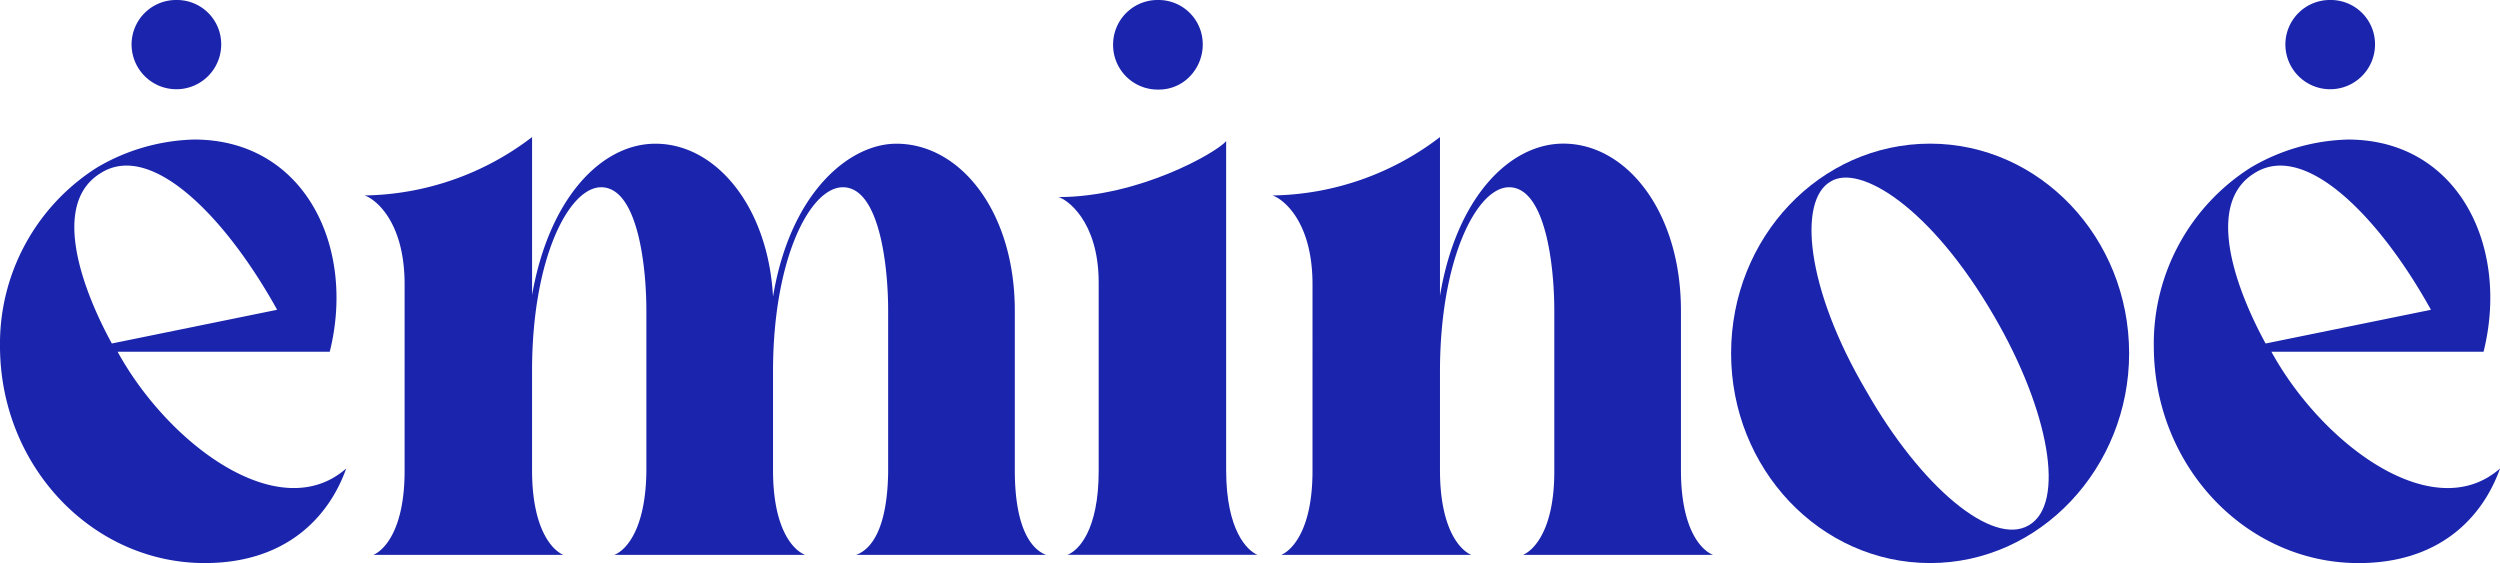 <svg xmlns="http://www.w3.org/2000/svg" xmlns:xlink="http://www.w3.org/1999/xlink" width="168.572" height="37.967" viewBox="0 0 168.572 37.967">
  <defs>
    <clipPath id="clip-path">
      <rect id="Rectangle_751" data-name="Rectangle 751" width="168.572" height="37.967" fill="#1a24ac"/>
    </clipPath>
  </defs>
  <g id="Groupe_332" data-name="Groupe 332" transform="translate(-0.428)">
    <g id="Groupe_331" data-name="Groupe 331">
      <g id="Groupe_81" data-name="Groupe 81" transform="translate(0.428)">
        <g id="Groupe_80" data-name="Groupe 80" clip-path="url(#clip-path)">
          <path id="Tracé_682" data-name="Tracé 682" d="M0,23.328A14.059,14.059,0,0,1,6.543,11.294a13.554,13.554,0,0,1,6.543-1.885c7.43,0,10.924,7.209,9.149,14.307H7.929c3.438,6.266,10.924,11.811,15.416,7.874-1.164,3.272-4.048,6.377-9.538,6.377C6.211,37.967,0,31.424,0,23.328m7.541-.167,11.146-2.273c-3.438-6.211-8.484-11.423-11.922-9.2C3.383,13.79,5.6,19.612,7.541,23.161M11.922,0a2.982,2.982,0,0,1,2.994,2.995,3.022,3.022,0,1,1-6.044,0A3,3,0,0,1,11.922,0M78.1,0A2.982,2.982,0,0,1,81.1,2.995a3.094,3.094,0,0,1-1.134,2.4,2.9,2.9,0,0,1-1.86.645,3.006,3.006,0,0,1-3.05-3.05A3,3,0,0,1,78.1,0" fill="#1a24ac"/>
          <path id="Tracé_683" data-name="Tracé 683" d="M193.777,82.189V71.321c0-3.105-.61-8.318-3.05-8.318-2.218,0-4.713,4.824-4.713,12.421v6.654c0,4.1,1.442,5.434,2.163,5.712H175.312c.721-.277,2.107-1.608,2.162-5.6V71.321c0-3.105-.61-8.318-3.05-8.318-2.163,0-4.658,4.769-4.658,12.365v6.71c0,4.1,1.442,5.434,2.107,5.712H159.065c.665-.277,2.107-1.608,2.107-5.656V69.546c0-4.492-2.218-5.878-2.717-5.989a19.012,19.012,0,0,0,11.312-3.937V70.267c1.164-6.6,4.713-10.2,8.318-10.2,4.1,0,7.6,4.27,7.929,10.314,1.165-7.042,5.157-10.314,8.318-10.314,4.325,0,7.985,4.6,7.985,11.257V82.078c0,4.1,1.22,5.379,2.107,5.712H191.615c.943-.333,2.107-1.608,2.163-5.6" transform="translate(-133.89 -50.377)" fill="#1a24ac"/>
          <path id="Tracé_684" data-name="Tracé 684" d="M463.065,83.647v-12.7c0-4.214-2.218-5.656-2.717-5.767,5.434,0,10.647-2.995,11.312-3.77v22.18c0,4.1,1.442,5.434,2.107,5.711H460.958c.721-.277,2.107-1.608,2.107-5.656" transform="translate(-388.982 -51.891)" fill="#1a24ac"/>
          <path id="Tracé_685" data-name="Tracé 685" d="M572.367,82.189V71.321c0-3.105-.61-8.318-3.05-8.318-2.163,0-4.658,4.824-4.658,12.421v6.654c0,4.1,1.442,5.434,2.107,5.712H553.957c.665-.277,2.107-1.608,2.107-5.656V69.546c0-4.492-2.218-5.878-2.717-5.989a19.011,19.011,0,0,0,11.312-3.937v10.7c1.109-6.654,4.713-10.259,8.318-10.259,4.27,0,7.93,4.6,7.93,11.257V82.078c0,4.1,1.442,5.434,2.163,5.712H570.26c.665-.277,2.107-1.608,2.107-5.6" transform="translate(-467.563 -50.377)" fill="#1a24ac"/>
          <path id="Tracé_686" data-name="Tracé 686" d="M752.938,76.622c0-7.819,5.989-14.14,13.419-14.14,7.375,0,13.419,6.322,13.419,14.14,0,7.708-5.989,14.14-13.419,14.14s-13.419-6.377-13.419-14.14m9.094,2.5c3.715,6.543,8.539,10.536,10.979,9.094,2.5-1.442,1.386-7.708-2.329-14.085-4.27-7.375-9.094-10.314-11.035-9.094-2.218,1.275-1.663,7.208,2.385,14.085" transform="translate(-636.212 -52.796)" fill="#1a24ac"/>
          <path id="Tracé_687" data-name="Tracé 687" d="M936.789,23.328a14.058,14.058,0,0,1,6.543-12.033,13.555,13.555,0,0,1,6.543-1.885c7.43,0,10.924,7.209,9.149,14.307H944.719c3.438,6.266,10.924,11.811,15.415,7.874-1.164,3.272-4.048,6.377-9.537,6.377-7.6,0-13.807-6.543-13.807-14.639m7.541-.167,11.146-2.273c-3.438-6.211-8.484-11.423-11.922-9.2-3.382,2.107-1.164,7.929.776,11.478M948.711,0a2.982,2.982,0,0,1,2.995,2.995,3.022,3.022,0,1,1-6.044,0A3,3,0,0,1,948.711,0" transform="translate(-791.561)" fill="#1a24ac"/>
        </g>
      </g>
    </g>
  </g>
</svg>
